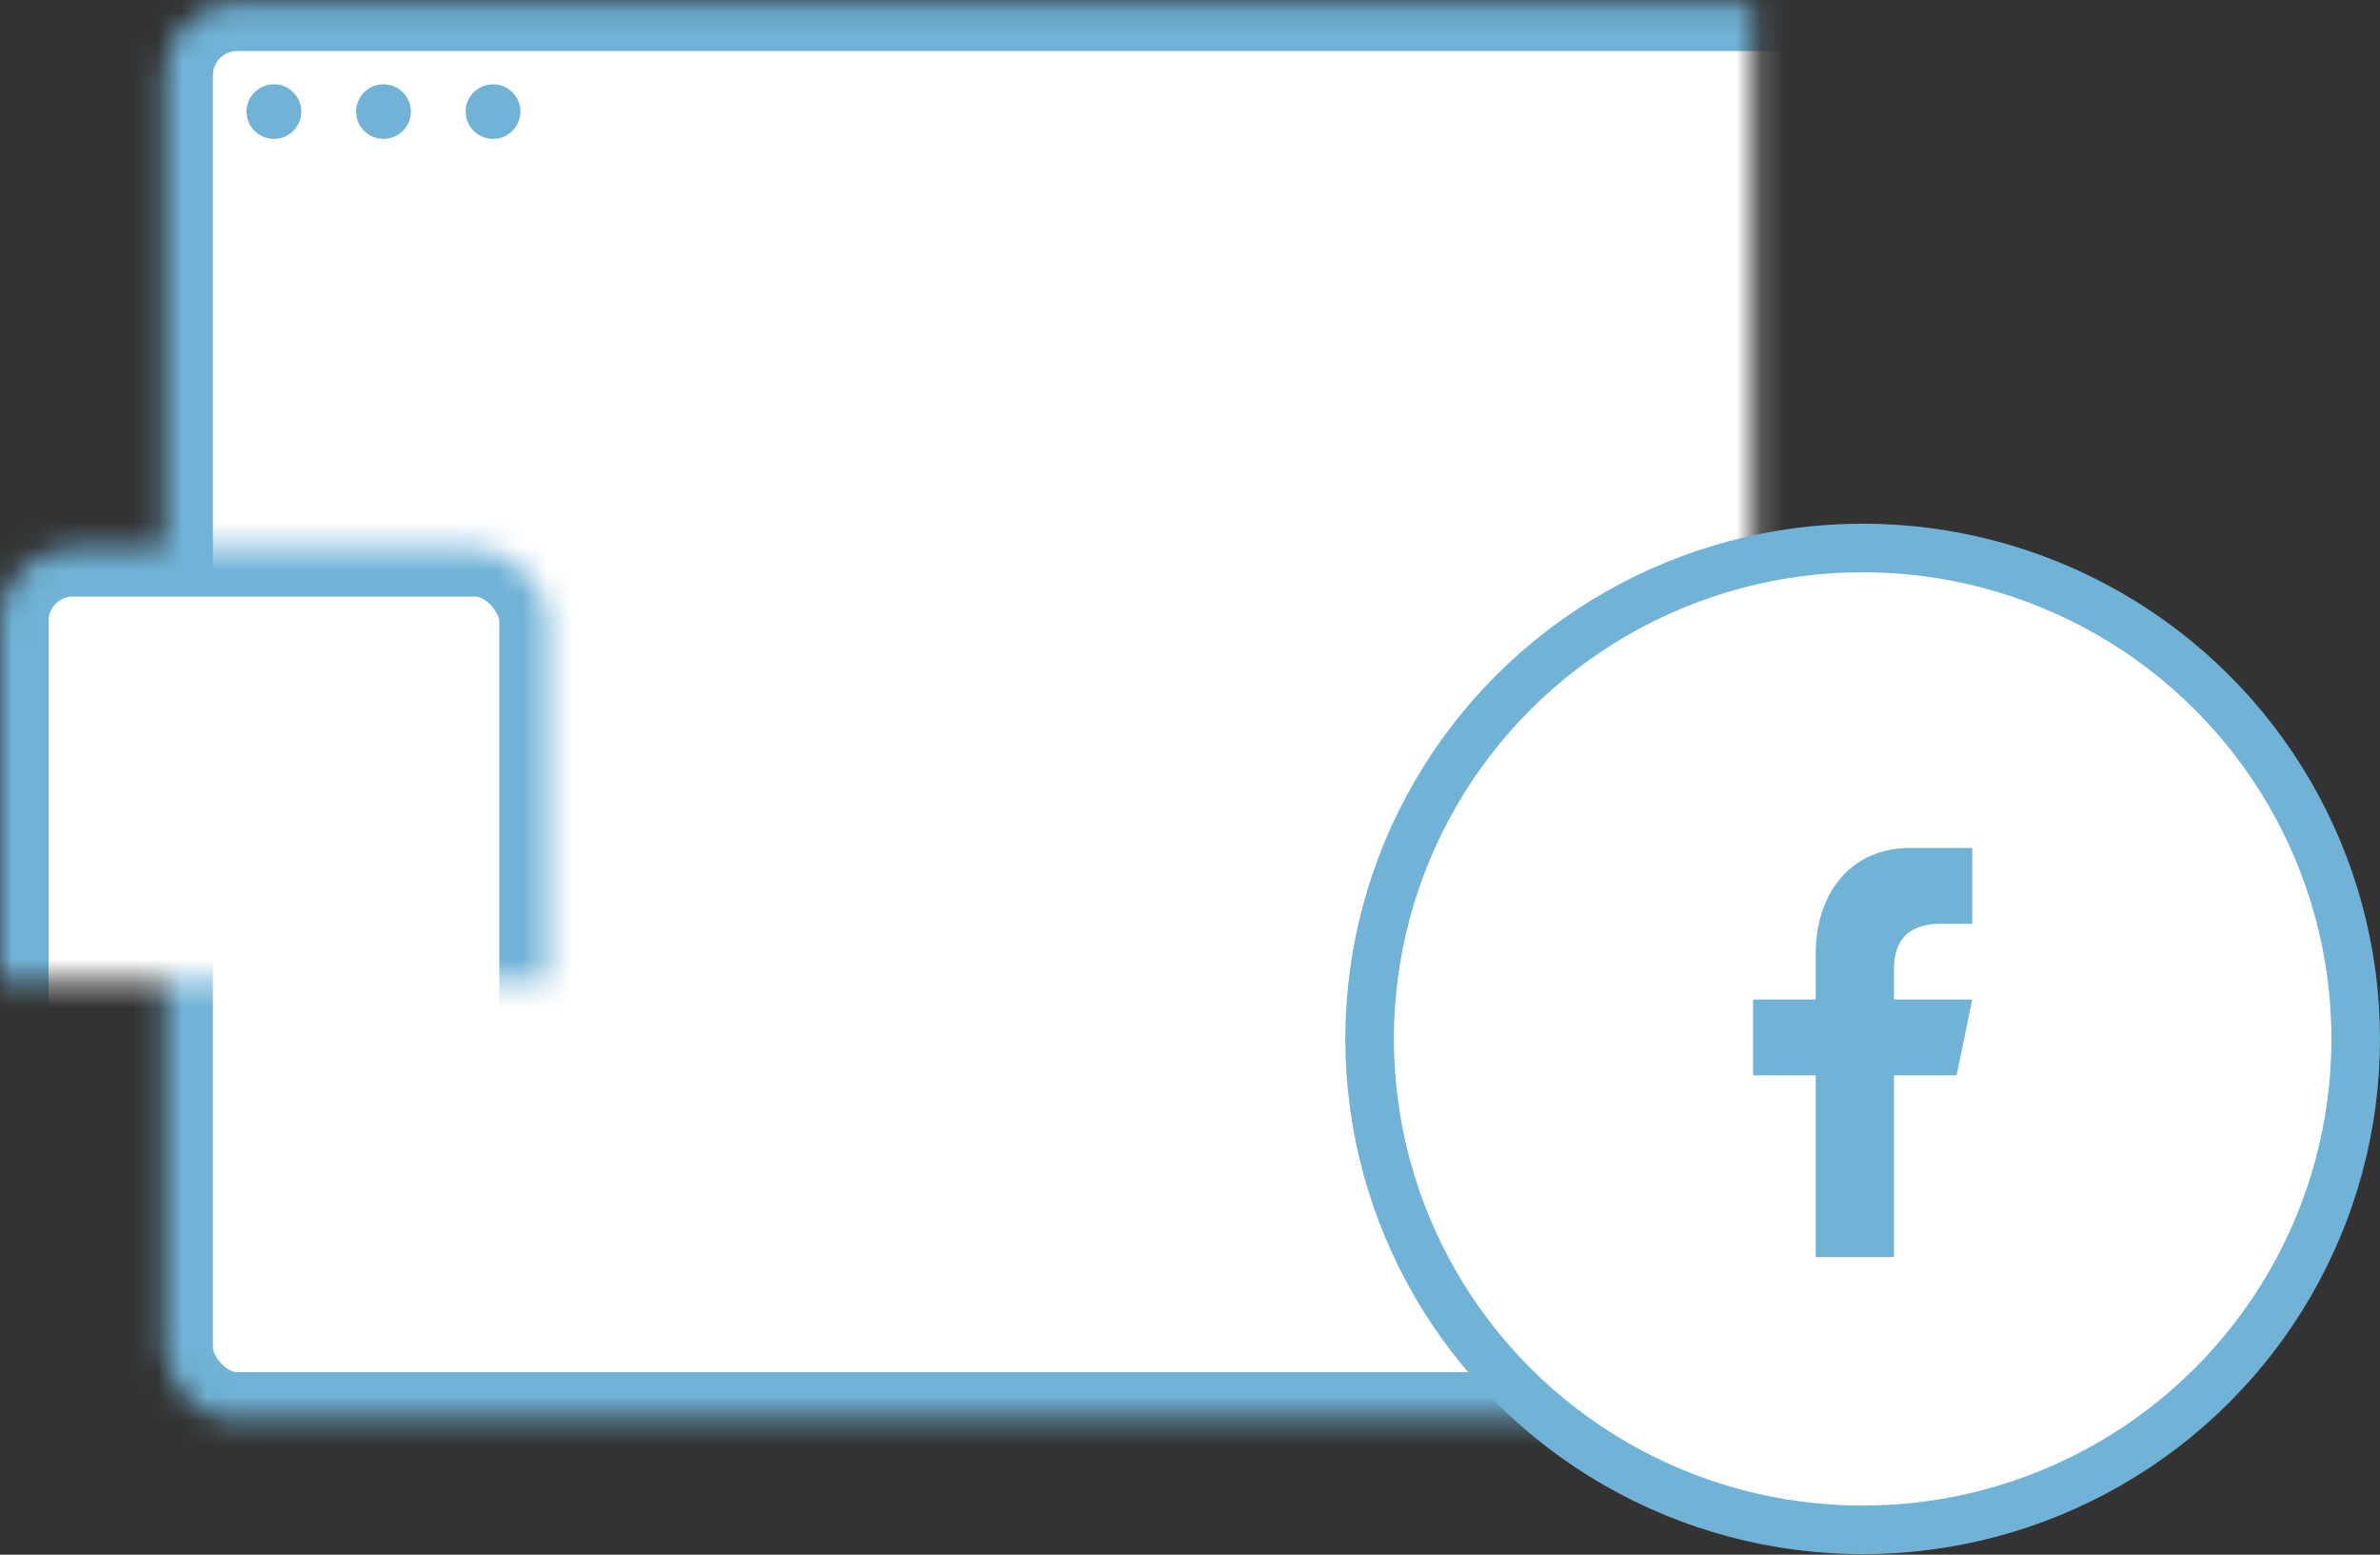 <?xml version="1.0" encoding="UTF-8" standalone="no"?>
<svg width="98px" height="64px" viewBox="0 0 98 64" version="1.1" xmlns="http://www.w3.org/2000/svg" xmlns:xlink="http://www.w3.org/1999/xlink">
    <rect x="0" y="0" width="98" height="64" fill="#333333" stroke="none"/>
    <!-- Generator: Sketch 3.8.2 (29753) - http://www.bohemiancoding.com/sketch -->
    <title>Group 2</title>
    <desc>Created with Sketch.</desc>
    <defs>
        <rect id="path-1" x="6.767" y="0.102" width="72.186" height="58.386" rx="3"></rect>
        <mask id="mask-2" maskContentUnits="userSpaceOnUse" maskUnits="objectBoundingBox" x="0" y="0" width="72.186" height="58.386" fill="white">
            <use xlink:href="#path-1"></use>
        </mask>
        <rect id="path-3" x="0" y="22.559" width="22.558" height="40.421" rx="3"></rect>
        <mask id="mask-4" maskContentUnits="userSpaceOnUse" maskUnits="objectBoundingBox" x="0" y="0" width="22.558" height="40.421" fill="white">
            <use xlink:href="#path-3"></use>
        </mask>
        <ellipse id="path-5" cx="11.279" cy="56.243" rx="2.256" ry="2.246"></ellipse>
        <mask id="mask-6" maskContentUnits="userSpaceOnUse" maskUnits="objectBoundingBox" x="0" y="0" width="4.512" height="4.491" fill="white">
            <use xlink:href="#path-5"></use>
        </mask>
    </defs>
    <g id="Welcome" stroke="none" stroke-width="1" fill="none" fill-rule="evenodd">
        <g id="POS-lp-ipad" transform="translate(-129, -773)">
            <g id="Group-2" transform="translate(129, 773)">
                <use id="Rectangle-19" stroke="#70B3D6" mask="url(#mask-2)" stroke-width="4" fill="#FFFFFF" xlink:href="#path-1"></use>
                <ellipse id="Oval-10" fill="#70B3D6" cx="11.279" cy="4.594" rx="1.128" ry="1.123"></ellipse>
                <ellipse id="Oval-10-Copy" fill="#70B3D6" cx="15.791" cy="4.594" rx="1.128" ry="1.123"></ellipse>
                <ellipse id="Oval-10-Copy-2" fill="#70B3D6" cx="20.302" cy="4.594" rx="1.128" ry="1.123"></ellipse>
                <use id="Rectangle-19-Copy" stroke="#70B3D6" mask="url(#mask-4)" stroke-width="4" fill="#FFFFFF" xlink:href="#path-3"></use>
                <use id="Oval-10-Copy-3" stroke="#70B3D6" mask="url(#mask-6)" stroke-width="4" xlink:href="#path-5"></use>
                <ellipse id="Oval-9" stroke="#70B3D6" stroke-width="2" fill="#FFFFFF" cx="76.698" cy="42.769" rx="20.302" ry="20.211"></ellipse>
                <path d="M77.987,51.752 L77.987,44.266 L80.565,44.266 L81.209,41.147 L77.987,41.147 L77.987,39.9 C77.987,38.652 78.633,38.028 79.92,38.028 L81.209,38.028 L81.209,34.909 L78.631,34.909 C76.263,34.909 74.764,36.707 74.764,39.276 L74.764,41.147 L72.186,41.147 L72.186,44.266 L74.764,44.266 L74.764,51.752 L77.987,51.752 L77.987,51.752 Z" id="f" fill="#70B3D6"></path>
            </g>
        </g>
    </g>
</svg>